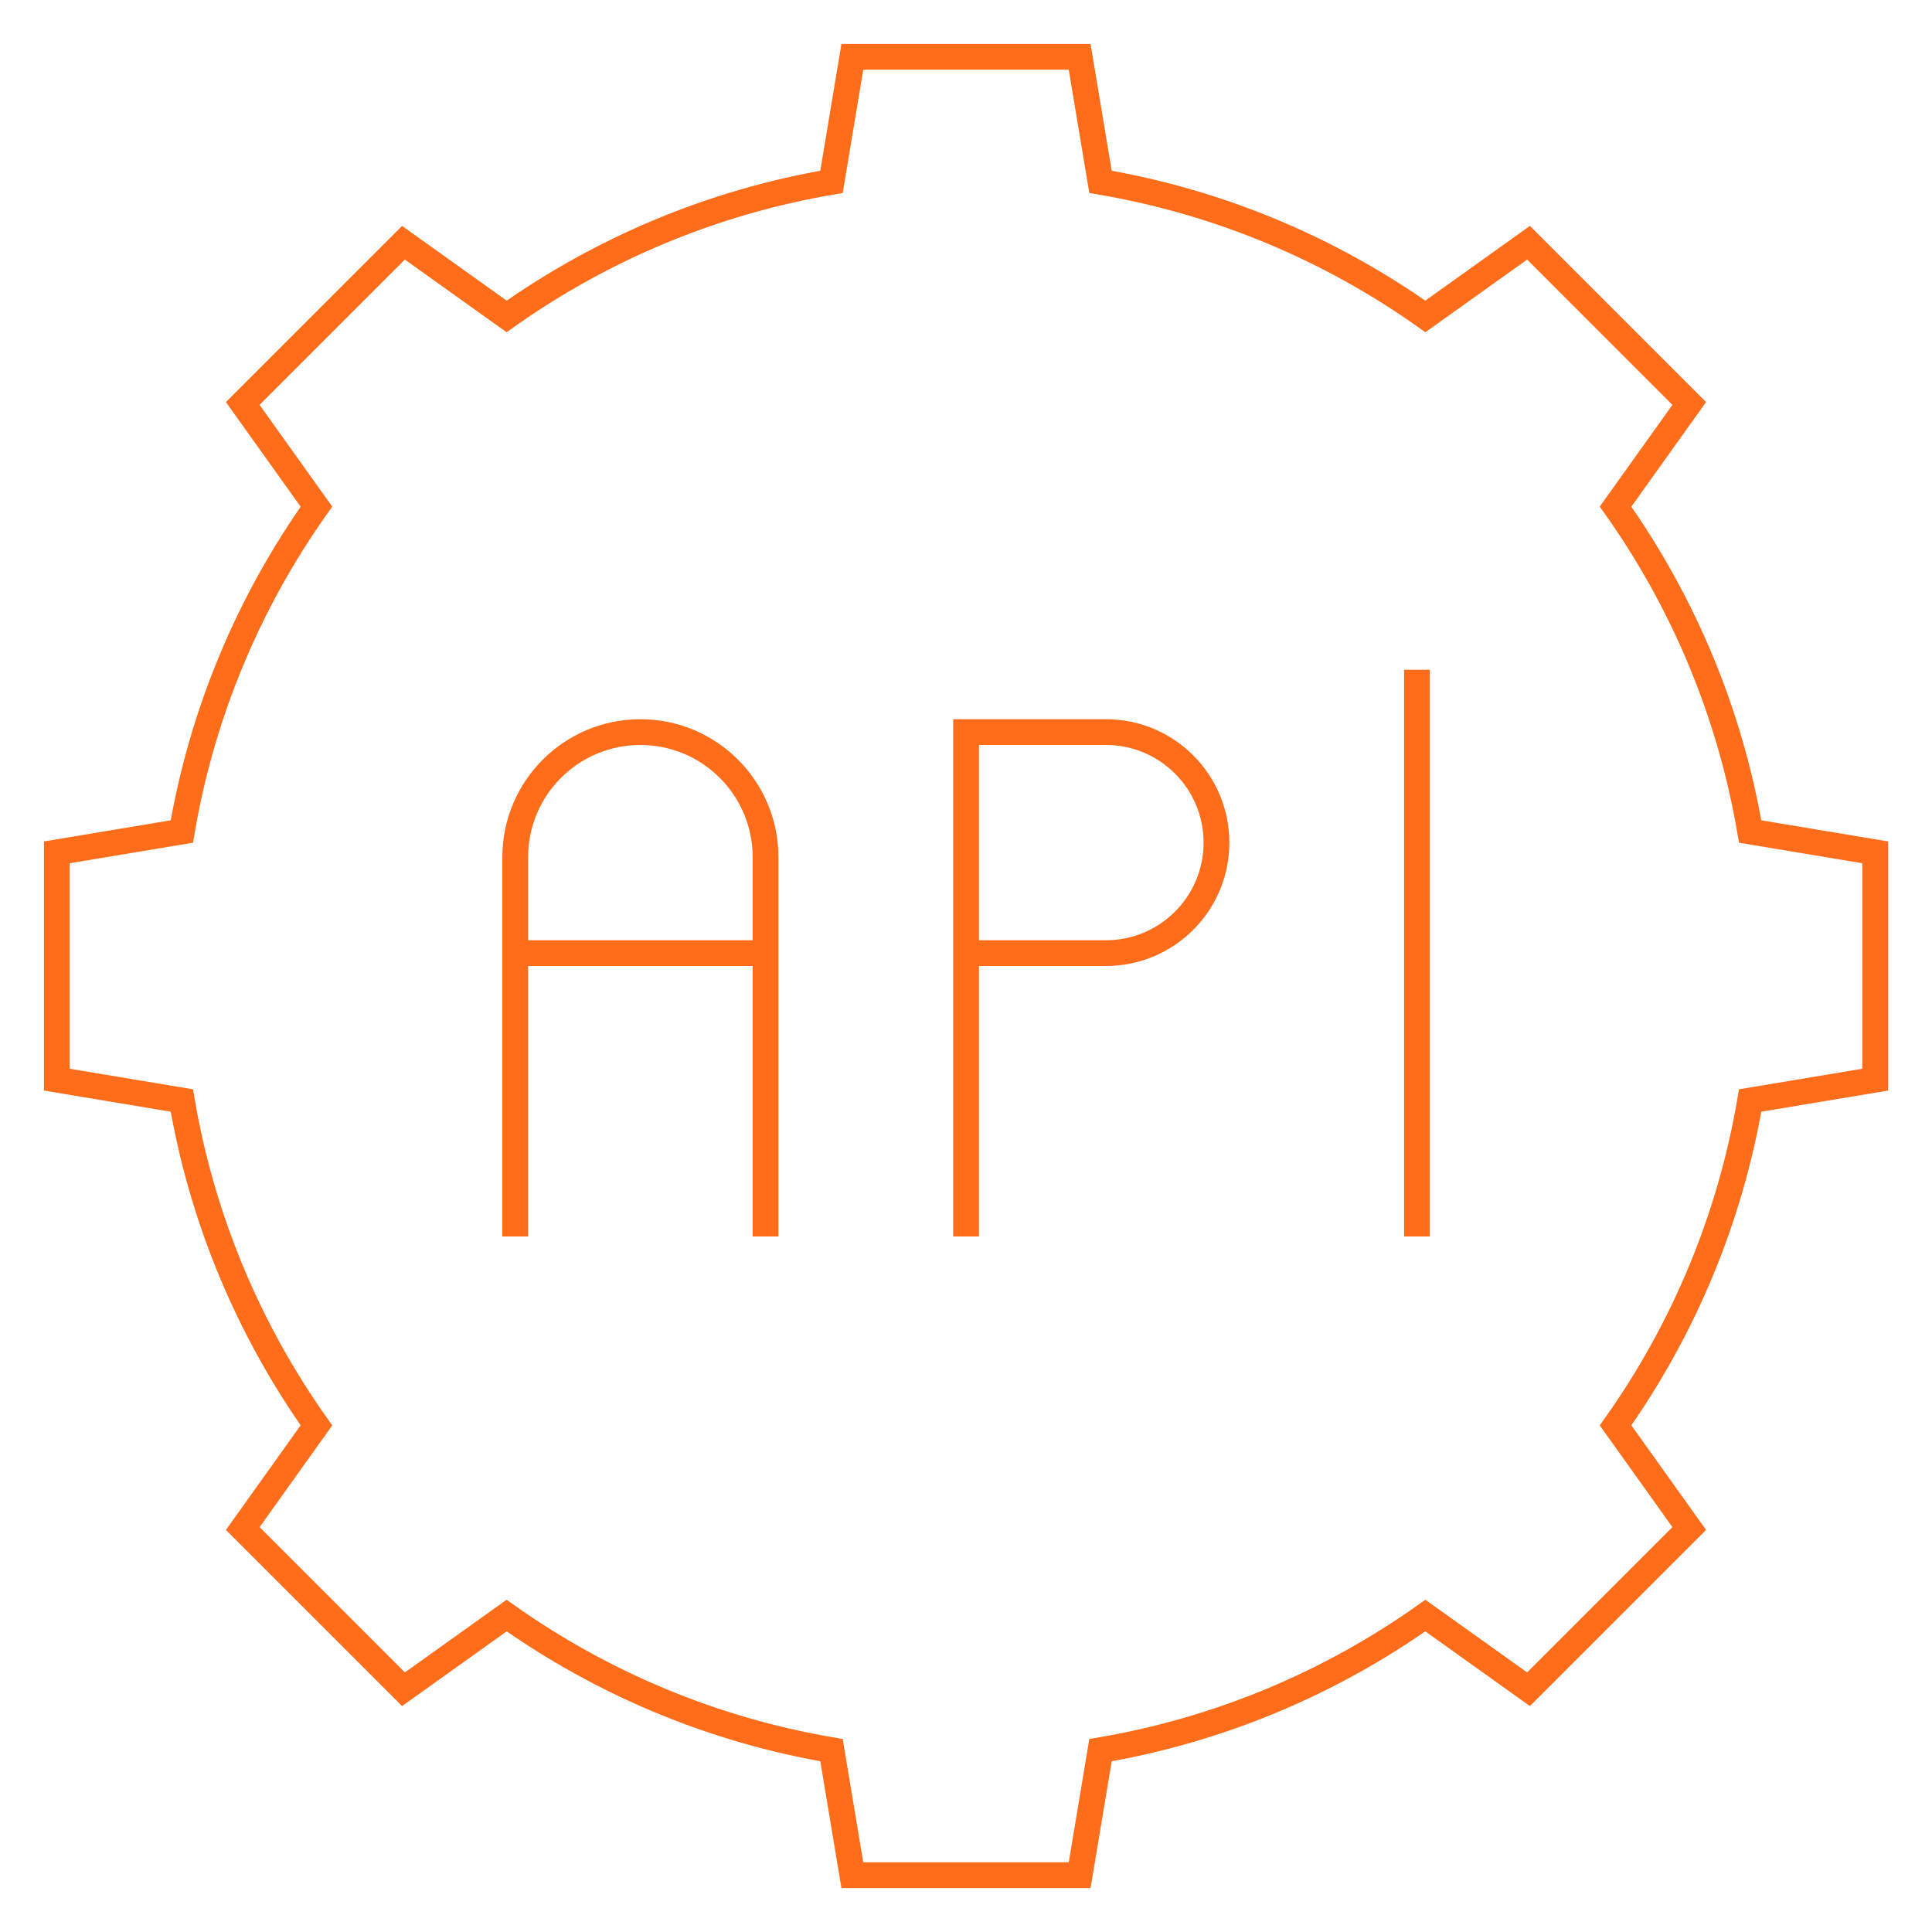 <svg width="75" height="75" viewBox="0 0 75 75" fill="none" xmlns="http://www.w3.org/2000/svg">
<path d="M29.719 48V33.28C29.719 30.596 27.544 28.42 24.86 28.42C22.176 28.42 20 30.596 20 33.28V48" stroke="#FF6C1A" stroke-miterlimit="10"/>
<path d="M20 37H29.719" stroke="#FF6C1A" stroke-miterlimit="10"/>
<path d="M37.503 37H42.932C45.302 37 47.223 35.08 47.223 32.71C47.223 30.341 45.302 28.42 42.932 28.42H37.503V48" stroke="#FF6C1A" stroke-miterlimit="10"/>
<path d="M55.006 26V48" stroke="#FF6C1A" stroke-miterlimit="10"/>
<path d="M72.794 41.912V33.088L67.941 32.279C67.151 27.641 65.328 23.355 62.716 19.667L65.576 15.663L59.337 9.423L55.332 12.284C51.645 9.672 47.359 7.849 42.721 7.059L41.912 2.206H33.088L32.279 7.059C27.641 7.849 23.355 9.672 19.667 12.284L15.663 9.424L9.423 15.663L12.284 19.668C9.672 23.355 7.849 27.641 7.059 32.279L2.206 33.088V41.912L7.059 42.721C7.849 47.359 9.672 51.645 12.284 55.333L9.424 59.337L15.663 65.576L19.668 62.716C23.355 65.329 27.641 67.151 32.279 67.941L33.088 72.794H41.912L42.721 67.941C47.359 67.151 51.645 65.328 55.332 62.716L59.337 65.576L65.576 59.337L62.716 55.333C65.329 51.645 67.151 47.359 67.941 42.721L72.794 41.912Z" stroke="#FF6C1A" stroke-miterlimit="10"/>
</svg>

